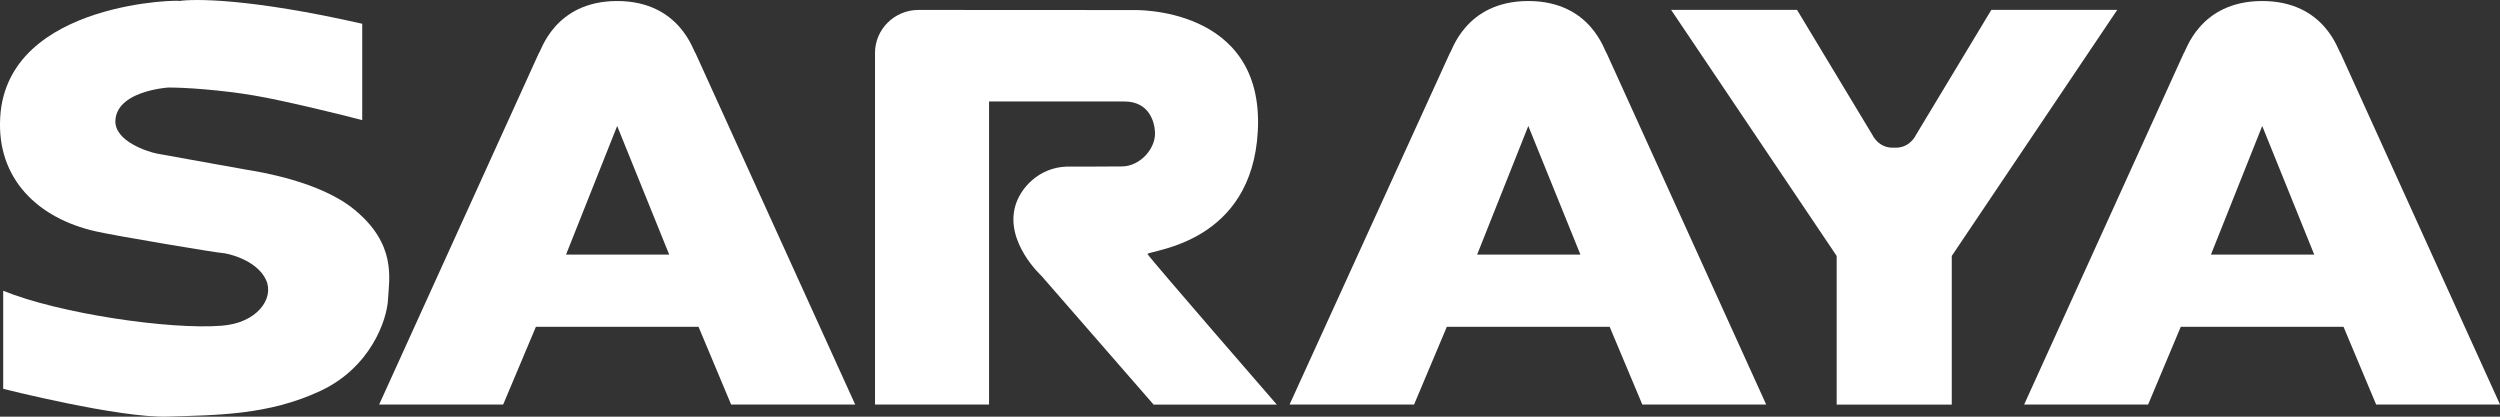 <?xml version="1.0" encoding="UTF-8"?>
<svg xmlns="http://www.w3.org/2000/svg" width="126" height="21" viewBox="0 0 126 21" fill="none">
  <rect x="0" y="0" width="126" height="21" fill="#333333" stroke="none"/>
  <g clip-path="url(#clip0_459_780)">
    <path d="M18.256 6.057V1.197C12.564 -0.096 9.723 -0.065 9.012 0.054C9.455 -0.023 0.358 -0.016 0.011 5.904C-0.178 9.011 1.918 11.007 4.822 11.659C5.863 11.898 11.016 12.753 11.21 12.753C11.404 12.753 12.941 13.077 13.411 14.113C13.833 15.043 12.962 16.284 11.163 16.417C8.536 16.622 2.988 15.805 0.161 14.655V19.597C0.161 19.597 6.041 21.085 8.47 20.997C10.89 20.916 13.513 20.939 16.159 19.697C18.673 18.52 19.509 16.125 19.557 15.079C19.611 14.043 19.996 12.32 17.865 10.567C16.14 9.148 13.118 8.665 12.378 8.546C12.429 8.55 10.009 8.126 7.916 7.742C7.489 7.661 5.746 7.127 5.816 6.055C5.921 4.454 8.871 4.404 8.413 4.412C9.292 4.4 11.193 4.537 12.814 4.814C14.262 5.054 17.528 5.853 18.256 6.055" fill="white"></path>
    <path d="M44.101 2.674V20.39H49.848V5.115H56.665C57.909 5.112 58.204 6.131 58.214 6.724C58.214 7.53 57.446 8.372 56.564 8.388C55.42 8.402 53.741 8.397 53.741 8.397C52.339 8.454 51.418 9.492 51.169 10.385C50.646 12.22 52.493 13.907 52.493 13.907L58.141 20.391H64.35C64.35 20.391 58.015 13.097 57.83 12.798C58.114 12.58 63.094 12.227 63.394 6.606C63.733 0.261 57.092 0.507 57.092 0.507L46.29 0.501C45.08 0.501 44.099 1.476 44.099 2.676" fill="white"></path>
    <path d="M27.01 16.47L25.359 20.389H19.109L27.157 2.681C27.255 2.632 27.925 0.052 31.105 0.052C34.286 0.052 34.957 2.632 35.054 2.681L43.102 20.389H36.849L35.206 16.47H27.008H27.01ZM31.105 6.349L28.528 12.833H33.728L31.105 6.349Z" fill="white"></path>
    <path d="M95.467 7.443C94.672 7.488 94.367 6.796 94.367 6.796L90.57 0.497H84.224L92.568 12.899V20.392H98.369V12.899L106.71 0.497H100.364L96.567 6.796C96.567 6.796 96.266 7.488 95.466 7.443" fill="white"></path>
    <path d="M72.921 16.47L71.269 20.389H64.994L73.071 2.681C73.165 2.632 73.84 0.052 77.027 0.052C80.214 0.052 80.879 2.632 80.974 2.681L89.016 20.389H82.773L81.126 16.47H72.923H72.921ZM77.027 6.349L74.447 12.833H79.654L77.027 6.349Z" fill="white"></path>
    <path d="M109.911 16.47L108.265 20.389H102.017L110.061 2.681C110.158 2.632 110.828 0.052 114.016 0.052C117.204 0.052 117.862 2.632 117.963 2.681L126.002 20.389H119.758L118.113 16.47H109.913H109.911ZM114.016 6.349L111.431 12.833H116.638L114.016 6.349Z" fill="white"></path>
  </g>
  <defs>
    <clipPath id="clip0_459_780">
      <rect width="126" height="21" fill="white"></rect>
    </clipPath>
  </defs>
</svg>

